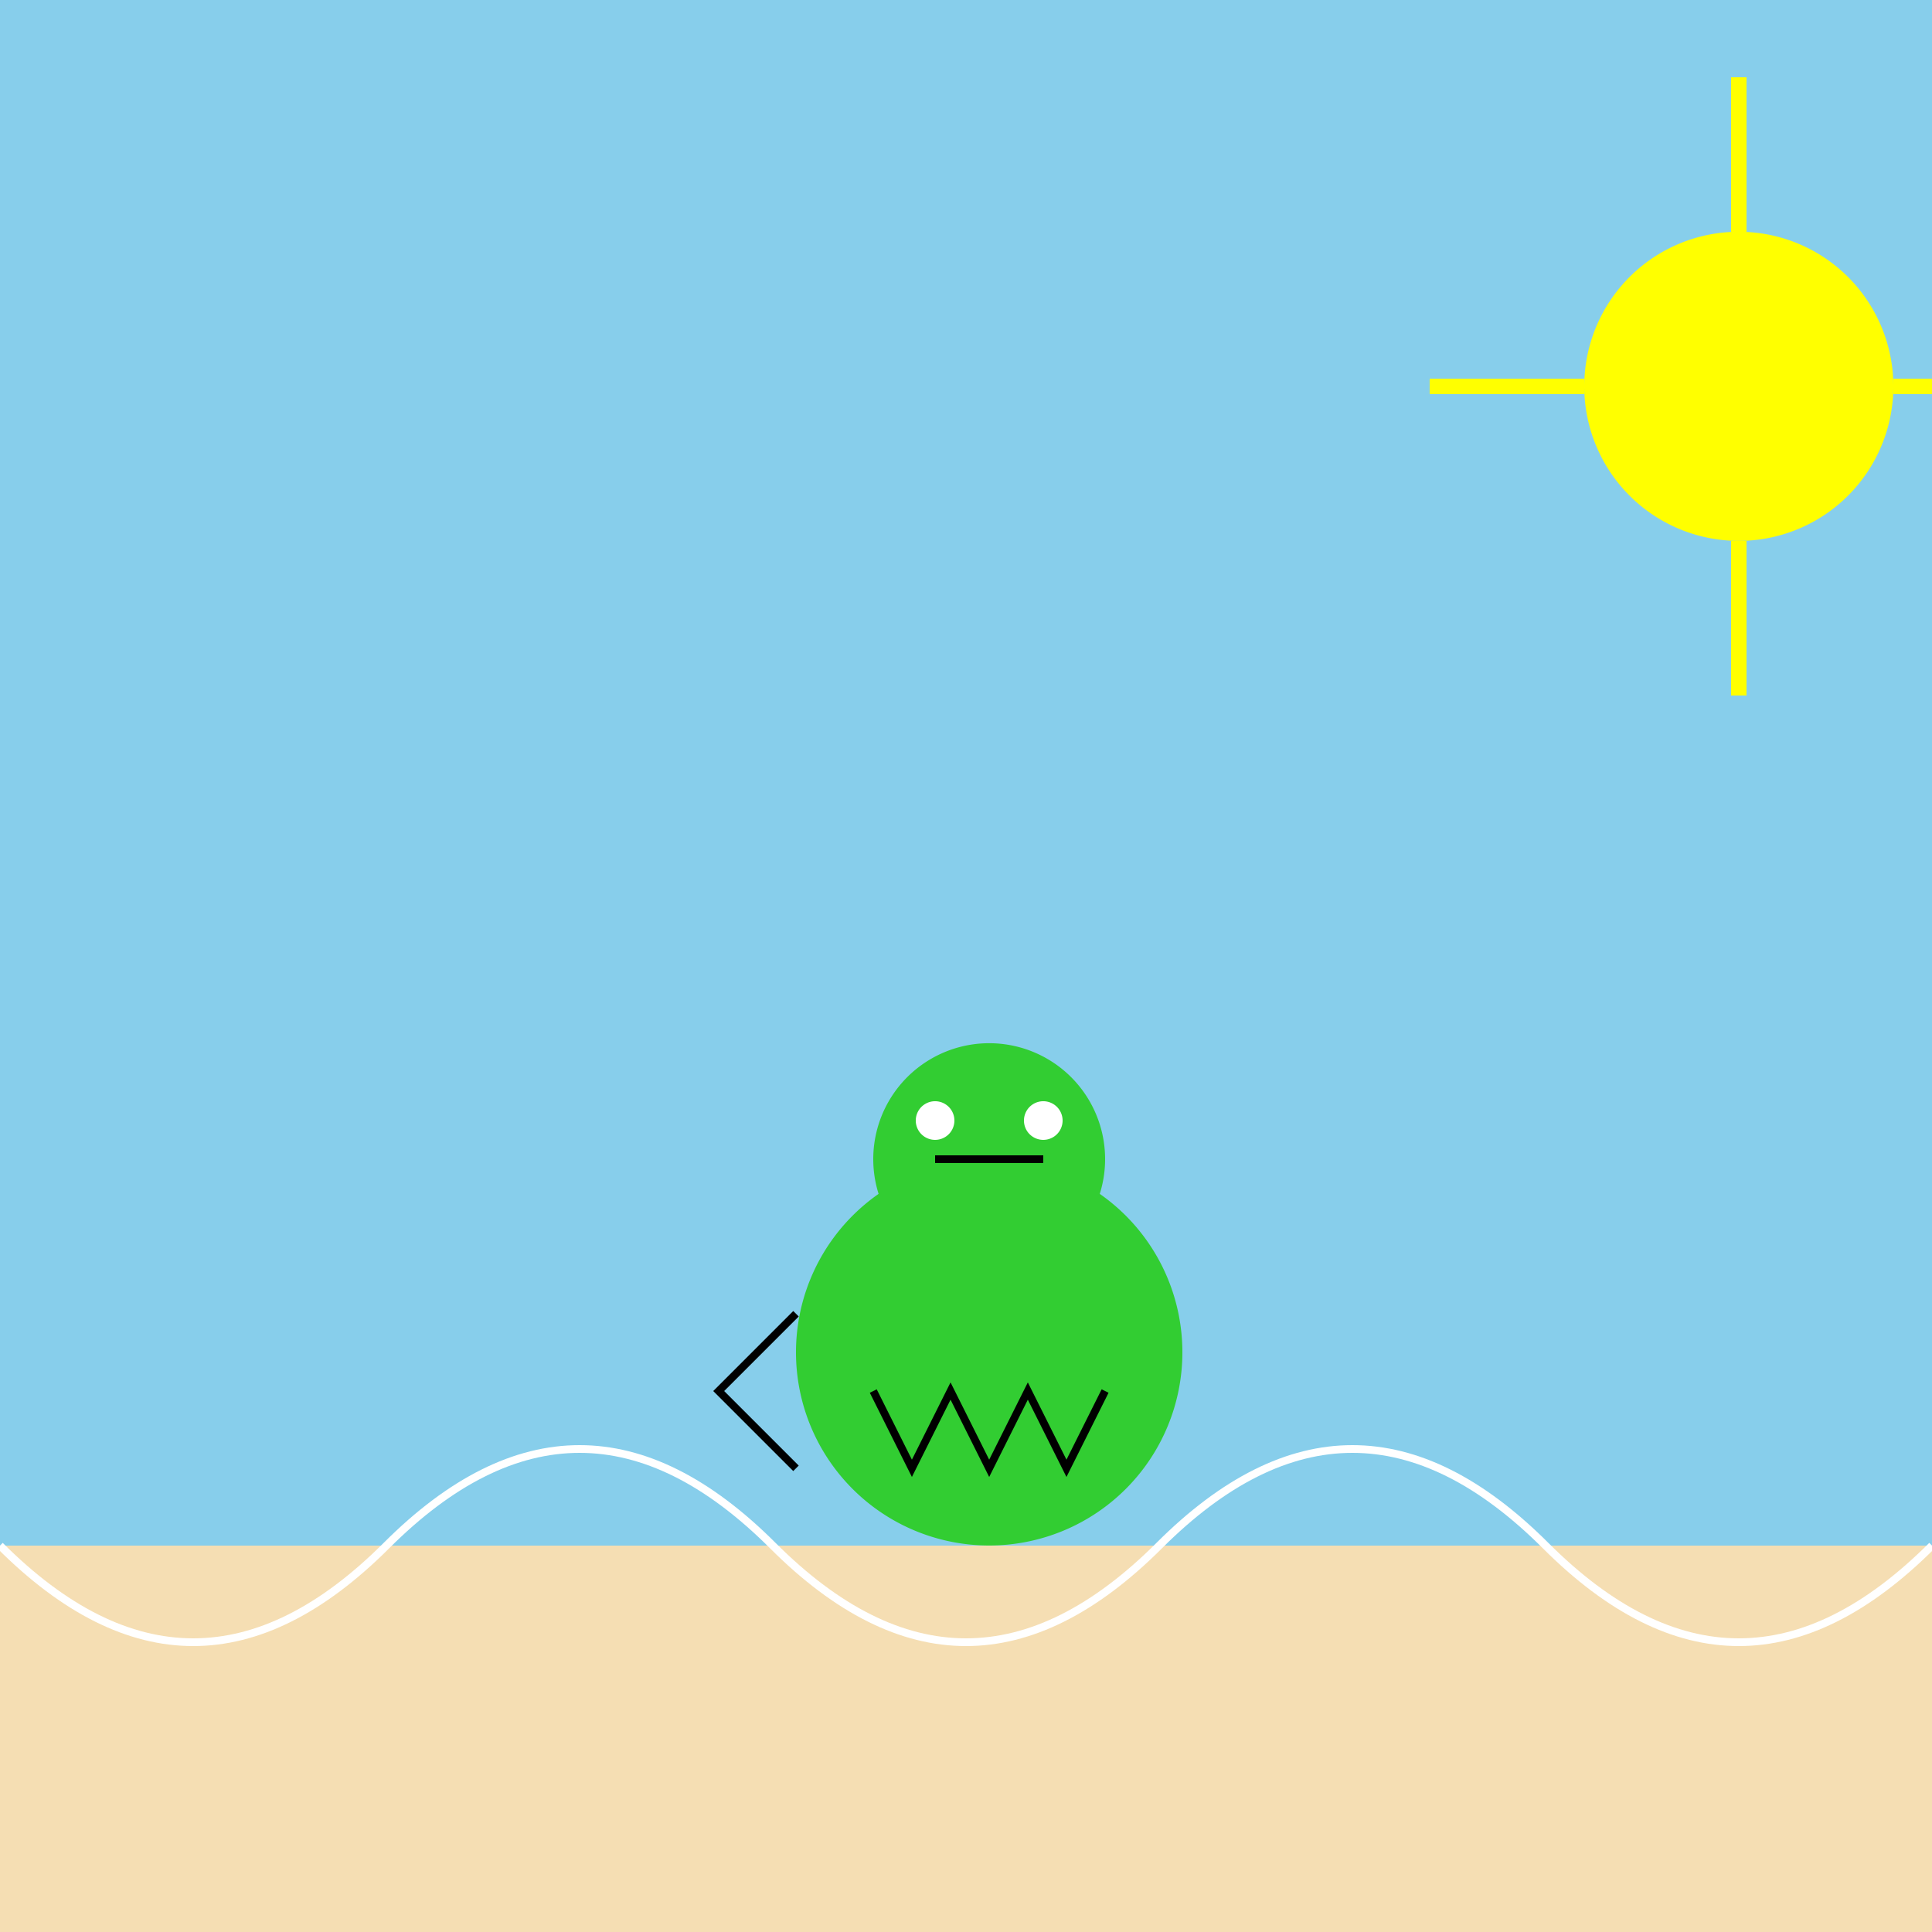 <!--

Generated by DrawGPT.
Free, open source, AI generated images in SVG, PNG, and HTML Canvas format.
https://drawgpt.ai

Created: 2023-09-26T23:53:12.025Z
Link: https://drawgpt.ai/prompt/72685/

-->
<svg xmlns="http://www.w3.org/2000/svg" xmlns:xlink="http://www.w3.org/1999/xlink" width="500" height="500"><defs/><g><rect fill="#87CEEB" stroke="none" x="0" y="0" width="512" height="512"/><rect fill="#F5DEB3" stroke="none" x="0" y="400" width="512" height="112"/><path fill="#32CD32" stroke="none" paint-order="stroke fill markers" d=" M 306 350 A 50 50 0 1 1 306 349.95"/><path fill="#32CD32" stroke="none" paint-order="stroke fill markers" d=" M 286 300 A 30 30 0 1 1 286 299.97"/><path fill="#FFFFFF" stroke="none" paint-order="stroke fill markers" d=" M 247 290 A 5 5 0 1 1 247 289.995"/><path fill="#FFFFFF" stroke="none" paint-order="stroke fill markers" d=" M 275 290 A 5 5 0 1 1 275 289.995"/><path fill="none" stroke="#000000" paint-order="fill stroke markers" d=" M 242 300 L 270 300" stroke-miterlimit="10" stroke-width="2" stroke-dasharray=""/><path fill="none" stroke="#000000" paint-order="fill stroke markers" d=" M 226 360 L 236 380 L 246 360 L 256 380 L 266 360 L 276 380 L 286 360" stroke-miterlimit="10" stroke-width="2" stroke-dasharray=""/><path fill="none" stroke="#000000" paint-order="fill stroke markers" d=" M 206 340 L 186 360 L 206 380" stroke-miterlimit="10" stroke-width="2" stroke-dasharray=""/><path fill="#FFFF00" stroke="none" paint-order="stroke fill markers" d=" M 490 100 A 40 40 0 1 1 490 99.96"/><path fill="none" stroke="#FFFF00" paint-order="fill stroke markers" d=" M 450 60 L 450 20" stroke-miterlimit="10" stroke-width="4" stroke-dasharray=""/><path fill="none" stroke="#FFFF00" paint-order="fill stroke markers" d=" M 450 140 L 450 180" stroke-miterlimit="10" stroke-width="4" stroke-dasharray=""/><path fill="none" stroke="#FFFF00" paint-order="fill stroke markers" d=" M 490 100 L 530 100" stroke-miterlimit="10" stroke-width="4" stroke-dasharray=""/><path fill="none" stroke="#FFFF00" paint-order="fill stroke markers" d=" M 370 100 L 410 100" stroke-miterlimit="10" stroke-width="4" stroke-dasharray=""/><path fill="none" stroke="#FFFFFF" paint-order="fill stroke markers" d=" M 0 400 Q 50 450 100 400 Q 150 350 200 400 Q 250 450 300 400 Q 350 350 400 400 Q 450 450 500 400" stroke-miterlimit="10" stroke-width="2" stroke-dasharray=""/></g></svg>